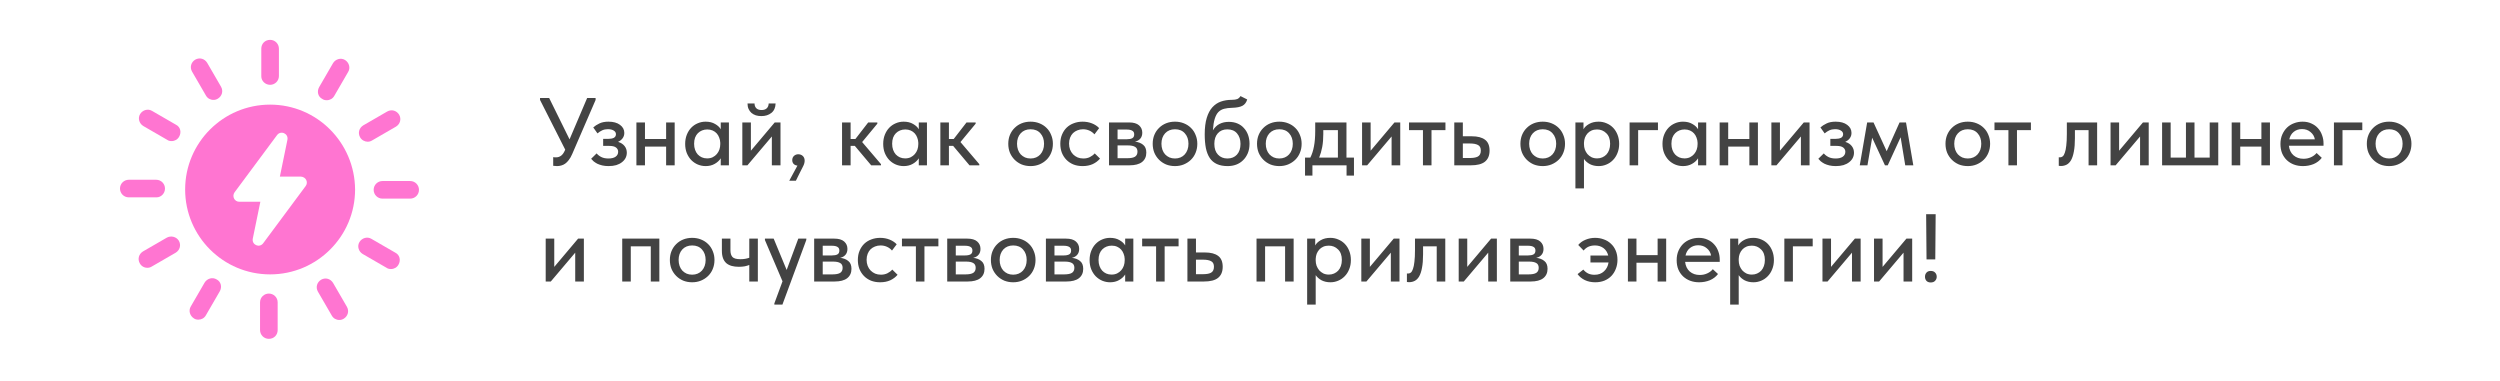 <?xml version="1.0" encoding="UTF-8"?> <svg xmlns="http://www.w3.org/2000/svg" width="624" height="95" viewBox="0 0 624 95" fill="none"><path d="M67.42 26.113C55.716 26.113 46.211 35.608 46.211 47.3C46.211 58.992 55.716 68.487 67.42 68.487C79.124 68.487 88.629 58.992 88.629 47.3C88.55 35.608 79.124 26.113 67.42 26.113ZM76.296 46.437L65.692 60.718C64.749 61.974 62.785 61.111 63.099 59.541L64.985 50.36H59.722C58.544 50.36 57.837 49.026 58.544 48.006L69.148 33.725C70.091 32.469 72.054 33.333 71.74 34.902L69.855 44.083H75.118C76.375 44.161 77.003 45.495 76.296 46.437Z" fill="#FF75D1"></path><path d="M67.418 21.17C68.597 21.17 69.618 20.229 69.618 18.973V12.146C69.618 10.969 68.675 9.949 67.418 9.949C66.161 9.949 65.219 10.891 65.219 12.146V19.052C65.219 20.229 66.24 21.17 67.418 21.17Z" fill="#FF75D1"></path><path d="M51.396 23.838C51.788 24.544 52.495 24.936 53.281 24.936C53.674 24.936 53.988 24.858 54.381 24.622C55.402 23.995 55.794 22.739 55.166 21.641L51.71 15.677C51.081 14.657 49.825 14.264 48.725 14.892C47.704 15.52 47.311 16.775 47.939 17.874L51.396 23.838Z" fill="#FF75D1"></path><path d="M43.929 31.136L37.959 27.683C36.938 27.055 35.603 27.448 34.974 28.468C34.346 29.488 34.739 30.822 35.76 31.45L41.73 34.902C42.044 35.138 42.437 35.216 42.83 35.216C43.615 35.216 44.322 34.824 44.715 34.118C45.343 33.019 45.029 31.685 43.929 31.136Z" fill="#FF75D1"></path><path d="M41.182 47.064C41.182 45.887 40.239 44.867 38.983 44.867H32.149C30.97 44.867 29.949 45.809 29.949 47.064C29.949 48.241 30.892 49.261 32.149 49.261H39.061C40.239 49.261 41.182 48.241 41.182 47.064Z" fill="#FF75D1"></path><path d="M41.656 59.306L35.686 62.759C34.665 63.387 34.272 64.642 34.9 65.741C35.293 66.447 36 66.84 36.785 66.84C37.178 66.84 37.492 66.761 37.885 66.526L43.855 63.073C44.876 62.445 45.269 61.19 44.641 60.091C44.012 59.071 42.677 58.757 41.656 59.306Z" fill="#FF75D1"></path><path d="M54.064 69.742C53.043 69.114 51.708 69.506 51.079 70.526L47.623 76.49C46.995 77.51 47.387 78.844 48.408 79.472C48.723 79.707 49.115 79.786 49.508 79.786C50.294 79.786 51.001 79.394 51.393 78.687L54.85 72.724C55.478 71.625 55.164 70.291 54.064 69.742Z" fill="#FF75D1"></path><path d="M67.106 73.275C65.927 73.275 64.906 74.217 64.906 75.472V82.378C64.906 83.555 65.849 84.575 67.106 84.575C68.362 84.575 69.305 83.633 69.305 82.378V75.472C69.305 74.217 68.284 73.275 67.106 73.275Z" fill="#FF75D1"></path><path d="M83.128 70.605C82.499 69.585 81.243 69.192 80.143 69.82C79.122 70.448 78.729 71.703 79.357 72.802L82.814 78.765C83.206 79.472 83.913 79.864 84.699 79.864C85.092 79.864 85.406 79.786 85.799 79.55C86.82 78.922 87.213 77.667 86.584 76.568L83.128 70.605Z" fill="#FF75D1"></path><path d="M98.679 63.071L92.71 59.619C91.688 58.991 90.353 59.383 89.725 60.403C89.096 61.423 89.489 62.758 90.51 63.385L96.48 66.838C96.794 67.073 97.187 67.152 97.58 67.152C98.365 67.152 99.072 66.76 99.465 66.053C100.093 64.955 99.779 63.621 98.679 63.071Z" fill="#FF75D1"></path><path d="M102.378 45.184H95.465C94.287 45.184 93.266 46.125 93.266 47.381C93.266 48.558 94.208 49.578 95.465 49.578H102.378C103.556 49.578 104.577 48.636 104.577 47.381C104.577 46.204 103.634 45.184 102.378 45.184Z" fill="#FF75D1"></path><path d="M91.77 35.373C92.163 35.373 92.477 35.294 92.87 35.059L98.84 31.606C99.861 30.978 100.253 29.723 99.625 28.624C98.997 27.604 97.74 27.212 96.64 27.839L90.67 31.292C89.649 31.92 89.256 33.175 89.885 34.274C90.277 34.98 91.063 35.373 91.77 35.373Z" fill="#FF75D1"></path><path d="M80.457 24.703C80.772 24.938 81.164 25.016 81.557 25.016C82.343 25.016 83.049 24.624 83.442 23.918L86.899 17.954C87.527 16.934 87.134 15.6 86.113 14.972C85.092 14.345 83.757 14.737 83.128 15.757L79.672 21.721C79.043 22.819 79.358 24.153 80.457 24.703Z" fill="#FF75D1"></path><path opacity="0.8" d="M139.039 41.456C138.735 41.456 138.415 41.432 138.079 41.384V39.224C138.223 39.24 138.359 39.256 138.487 39.272C138.615 39.272 138.727 39.272 138.823 39.272C139.271 39.272 139.679 39.136 140.047 38.864C140.415 38.592 140.735 38.144 141.007 37.52L141.079 37.352L134.791 24.944V24.464H137.071L142.159 34.784L146.551 24.464H148.663V24.944L142.807 38.48C142.551 39.072 142.271 39.56 141.967 39.944C141.679 40.328 141.375 40.632 141.055 40.856C140.735 41.08 140.407 41.232 140.071 41.312C139.735 41.408 139.391 41.456 139.039 41.456ZM151.892 41.456C151.316 41.456 150.788 41.4 150.308 41.288C149.844 41.176 149.428 41.032 149.06 40.856C148.708 40.664 148.404 40.464 148.148 40.256C147.908 40.032 147.708 39.824 147.548 39.632L148.916 38.288C149.22 38.656 149.612 38.96 150.092 39.2C150.572 39.44 151.164 39.56 151.868 39.56C152.652 39.56 153.252 39.408 153.668 39.104C154.084 38.8 154.292 38.392 154.292 37.88C154.292 37.448 154.116 37.096 153.764 36.824C153.412 36.552 152.852 36.416 152.084 36.416H150.548V34.664H151.796C152.388 34.664 152.86 34.576 153.212 34.4C153.564 34.208 153.74 33.904 153.74 33.488C153.74 33.104 153.548 32.8 153.164 32.576C152.796 32.352 152.316 32.24 151.724 32.24C151.212 32.24 150.74 32.336 150.308 32.528C149.892 32.72 149.5 32.976 149.132 33.296L148.076 31.808C148.476 31.44 148.98 31.112 149.588 30.824C150.196 30.52 150.956 30.368 151.868 30.368C153.084 30.368 154.044 30.632 154.748 31.16C155.468 31.688 155.828 32.36 155.828 33.176C155.828 33.688 155.684 34.136 155.396 34.52C155.124 34.888 154.748 35.184 154.268 35.408C154.988 35.632 155.532 35.984 155.9 36.464C156.268 36.928 156.452 37.48 156.452 38.12C156.452 38.584 156.348 39.024 156.14 39.44C155.932 39.84 155.628 40.192 155.228 40.496C154.844 40.8 154.372 41.04 153.812 41.216C153.252 41.376 152.612 41.456 151.892 41.456ZM166.264 36.584H160.984V41.264H158.848V30.56H160.984V34.688H166.264V30.56H168.4V41.264H166.264V36.584ZM176.13 41.456C175.458 41.456 174.81 41.328 174.186 41.072C173.578 40.816 173.034 40.448 172.554 39.968C172.09 39.488 171.714 38.904 171.426 38.216C171.154 37.528 171.018 36.76 171.018 35.912C171.018 35.08 171.154 34.32 171.426 33.632C171.698 32.944 172.066 32.36 172.53 31.88C172.994 31.4 173.53 31.032 174.138 30.776C174.762 30.504 175.426 30.368 176.13 30.368C177.058 30.368 177.842 30.56 178.482 30.944C179.138 31.312 179.61 31.752 179.898 32.264V30.56H181.938V41.264H179.898V39.512C179.546 40.072 179.042 40.536 178.386 40.904C177.746 41.272 176.994 41.456 176.13 41.456ZM176.49 39.536C177.018 39.536 177.482 39.44 177.882 39.248C178.298 39.04 178.642 38.776 178.914 38.456C179.202 38.12 179.418 37.744 179.562 37.328C179.706 36.896 179.778 36.448 179.778 35.984V35.624C179.762 35.176 179.674 34.752 179.514 34.352C179.37 33.952 179.162 33.6 178.89 33.296C178.618 32.992 178.282 32.752 177.882 32.576C177.482 32.4 177.034 32.312 176.538 32.312C176.074 32.312 175.642 32.392 175.242 32.552C174.842 32.712 174.49 32.944 174.186 33.248C173.898 33.536 173.666 33.904 173.49 34.352C173.33 34.8 173.25 35.312 173.25 35.888C173.25 36.448 173.33 36.952 173.49 37.4C173.65 37.848 173.874 38.232 174.162 38.552C174.45 38.856 174.786 39.096 175.17 39.272C175.57 39.448 176.01 39.536 176.49 39.536ZM185.285 30.56H187.421V37.616L193.373 30.56H194.813V41.264H192.653V34.064L186.557 41.264H185.285V30.56ZM190.037 28.976C189.541 28.976 189.077 28.912 188.645 28.784C188.229 28.64 187.869 28.44 187.565 28.184C187.261 27.912 187.021 27.584 186.845 27.2C186.669 26.8 186.581 26.344 186.581 25.832H188.333C188.333 26.312 188.477 26.704 188.765 27.008C189.069 27.312 189.509 27.464 190.085 27.464C190.645 27.464 191.077 27.32 191.381 27.032C191.685 26.744 191.845 26.344 191.861 25.832H193.589C193.557 26.872 193.205 27.656 192.533 28.184C191.877 28.712 191.045 28.976 190.037 28.976ZM199.041 41.336C198.609 41.288 198.281 41.136 198.057 40.88C197.849 40.624 197.745 40.32 197.745 39.968C197.745 39.536 197.889 39.184 198.177 38.912C198.481 38.64 198.833 38.504 199.233 38.504C199.697 38.504 200.081 38.648 200.385 38.936C200.689 39.224 200.841 39.616 200.841 40.112C200.841 40.528 200.721 40.976 200.481 41.456C200.241 41.952 199.921 42.584 199.521 43.352L198.657 45.104H197.001L199.041 41.336ZM210.176 30.56H212.312V34.688H213.512L216.704 30.56H218.984V30.872L215.192 35.456L219.896 40.976V41.264H217.448L213.368 36.416H212.312V41.264H210.176V30.56ZM225.56 41.456C224.888 41.456 224.24 41.328 223.616 41.072C223.008 40.816 222.464 40.448 221.984 39.968C221.52 39.488 221.144 38.904 220.856 38.216C220.584 37.528 220.448 36.76 220.448 35.912C220.448 35.08 220.584 34.32 220.856 33.632C221.128 32.944 221.496 32.36 221.96 31.88C222.424 31.4 222.96 31.032 223.568 30.776C224.192 30.504 224.856 30.368 225.56 30.368C226.488 30.368 227.272 30.56 227.912 30.944C228.568 31.312 229.04 31.752 229.328 32.264V30.56H231.368V41.264H229.328V39.512C228.976 40.072 228.472 40.536 227.816 40.904C227.176 41.272 226.424 41.456 225.56 41.456ZM225.92 39.536C226.448 39.536 226.912 39.44 227.312 39.248C227.728 39.04 228.072 38.776 228.344 38.456C228.632 38.12 228.848 37.744 228.992 37.328C229.136 36.896 229.208 36.448 229.208 35.984V35.624C229.192 35.176 229.104 34.752 228.944 34.352C228.8 33.952 228.592 33.6 228.32 33.296C228.048 32.992 227.712 32.752 227.312 32.576C226.912 32.4 226.464 32.312 225.968 32.312C225.504 32.312 225.072 32.392 224.672 32.552C224.272 32.712 223.92 32.944 223.616 33.248C223.328 33.536 223.096 33.904 222.92 34.352C222.76 34.8 222.68 35.312 222.68 35.888C222.68 36.448 222.76 36.952 222.92 37.4C223.08 37.848 223.304 38.232 223.592 38.552C223.88 38.856 224.216 39.096 224.6 39.272C225 39.448 225.44 39.536 225.92 39.536ZM234.715 30.56H236.851V34.688H238.051L241.243 30.56H243.523V30.872L239.731 35.456L244.435 40.976V41.264H241.987L237.907 36.416H236.851V41.264H234.715V30.56ZM257.234 41.456C256.434 41.456 255.69 41.32 255.002 41.048C254.33 40.76 253.746 40.368 253.25 39.872C252.754 39.376 252.362 38.792 252.074 38.12C251.802 37.432 251.666 36.688 251.666 35.888C251.666 35.088 251.802 34.352 252.074 33.68C252.362 32.992 252.754 32.408 253.25 31.928C253.746 31.432 254.33 31.048 255.002 30.776C255.69 30.504 256.434 30.368 257.234 30.368C258.034 30.368 258.77 30.504 259.442 30.776C260.13 31.048 260.722 31.432 261.218 31.928C261.714 32.408 262.098 32.992 262.37 33.68C262.658 34.352 262.802 35.088 262.802 35.888C262.802 36.704 262.658 37.456 262.37 38.144C262.098 38.816 261.706 39.4 261.194 39.896C260.698 40.376 260.106 40.76 259.418 41.048C258.746 41.32 258.018 41.456 257.234 41.456ZM257.234 39.56C257.73 39.56 258.186 39.472 258.602 39.296C259.018 39.12 259.37 38.872 259.658 38.552C259.962 38.216 260.194 37.824 260.354 37.376C260.514 36.928 260.594 36.432 260.594 35.888C260.594 34.816 260.29 33.944 259.682 33.272C259.09 32.6 258.274 32.264 257.234 32.264C256.21 32.264 255.386 32.6 254.762 33.272C254.154 33.944 253.85 34.816 253.85 35.888C253.85 36.416 253.93 36.912 254.09 37.376C254.25 37.824 254.474 38.208 254.762 38.528C255.066 38.848 255.426 39.104 255.842 39.296C256.258 39.472 256.722 39.56 257.234 39.56ZM270.219 41.456C269.371 41.456 268.603 41.32 267.915 41.048C267.227 40.76 266.643 40.368 266.163 39.872C265.683 39.376 265.307 38.792 265.035 38.12C264.779 37.432 264.651 36.688 264.651 35.888C264.651 35.024 264.795 34.256 265.083 33.584C265.371 32.896 265.763 32.312 266.259 31.832C266.771 31.352 267.363 30.992 268.035 30.752C268.707 30.496 269.435 30.368 270.219 30.368C271.067 30.368 271.851 30.512 272.571 30.8C273.291 31.088 273.883 31.48 274.347 31.976L273.171 33.536C272.835 33.136 272.419 32.824 271.923 32.6C271.427 32.376 270.891 32.264 270.315 32.264C269.819 32.264 269.355 32.352 268.923 32.528C268.507 32.688 268.139 32.92 267.819 33.224C267.515 33.528 267.275 33.904 267.099 34.352C266.923 34.8 266.835 35.296 266.835 35.84C266.835 36.384 266.923 36.888 267.099 37.352C267.275 37.8 267.523 38.192 267.843 38.528C268.163 38.848 268.539 39.104 268.971 39.296C269.403 39.472 269.883 39.56 270.411 39.56C271.019 39.56 271.563 39.44 272.043 39.2C272.523 38.96 272.923 38.656 273.243 38.288L274.563 39.584C274.099 40.144 273.499 40.6 272.763 40.952C272.027 41.288 271.179 41.456 270.219 41.456ZM276.809 30.56H281.825C282.929 30.56 283.753 30.8 284.297 31.28C284.841 31.76 285.113 32.376 285.113 33.128C285.113 33.736 284.945 34.232 284.609 34.616C284.289 34.984 283.849 35.232 283.289 35.36C284.105 35.44 284.777 35.696 285.305 36.128C285.849 36.544 286.121 37.2 286.121 38.096C286.121 39.104 285.761 39.888 285.041 40.448C284.337 40.992 283.289 41.264 281.897 41.264H276.809V30.56ZM278.945 36.296V39.488H281.345C282.257 39.488 282.913 39.36 283.313 39.104C283.713 38.832 283.913 38.416 283.913 37.856C283.913 37.28 283.713 36.88 283.313 36.656C282.913 36.416 282.321 36.296 281.537 36.296H278.945ZM278.945 32.336V34.76H281.225C281.833 34.76 282.297 34.672 282.617 34.496C282.937 34.32 283.097 34 283.097 33.536C283.097 33.104 282.937 32.8 282.617 32.624C282.313 32.432 281.841 32.336 281.201 32.336H278.945ZM293.281 41.456C292.481 41.456 291.737 41.32 291.049 41.048C290.377 40.76 289.793 40.368 289.297 39.872C288.801 39.376 288.409 38.792 288.121 38.12C287.849 37.432 287.713 36.688 287.713 35.888C287.713 35.088 287.849 34.352 288.121 33.68C288.409 32.992 288.801 32.408 289.297 31.928C289.793 31.432 290.377 31.048 291.049 30.776C291.737 30.504 292.481 30.368 293.281 30.368C294.081 30.368 294.817 30.504 295.489 30.776C296.177 31.048 296.769 31.432 297.265 31.928C297.761 32.408 298.145 32.992 298.417 33.68C298.705 34.352 298.849 35.088 298.849 35.888C298.849 36.704 298.705 37.456 298.417 38.144C298.145 38.816 297.753 39.4 297.241 39.896C296.745 40.376 296.153 40.76 295.465 41.048C294.793 41.32 294.065 41.456 293.281 41.456ZM293.281 39.56C293.777 39.56 294.233 39.472 294.649 39.296C295.065 39.12 295.417 38.872 295.705 38.552C296.009 38.216 296.241 37.824 296.401 37.376C296.561 36.928 296.641 36.432 296.641 35.888C296.641 34.816 296.337 33.944 295.729 33.272C295.137 32.6 294.321 32.264 293.281 32.264C292.257 32.264 291.433 32.6 290.809 33.272C290.201 33.944 289.897 34.816 289.897 35.888C289.897 36.416 289.977 36.912 290.137 37.376C290.297 37.824 290.521 38.208 290.809 38.528C291.113 38.848 291.473 39.104 291.889 39.296C292.305 39.472 292.769 39.56 293.281 39.56ZM306.434 41.456C305.378 41.456 304.482 41.288 303.746 40.952C303.01 40.616 302.418 40.12 301.97 39.464C301.522 38.792 301.194 37.96 300.986 36.968C300.794 35.976 300.698 34.832 300.698 33.536C300.698 31.904 300.866 30.536 301.202 29.432C301.538 28.328 302.002 27.448 302.594 26.792C303.202 26.12 303.914 25.64 304.73 25.352C305.562 25.064 306.458 24.92 307.418 24.92C308.026 24.92 308.49 24.856 308.81 24.728C309.13 24.6 309.402 24.352 309.626 23.984L311.306 24.824C311.082 25.576 310.682 26.104 310.106 26.408C309.53 26.712 308.658 26.88 307.49 26.912C306.754 26.928 306.106 27.008 305.546 27.152C304.986 27.296 304.506 27.568 304.106 27.968C303.722 28.368 303.418 28.936 303.194 29.672C302.97 30.392 302.818 31.344 302.738 32.528C303.202 31.776 303.762 31.24 304.418 30.92C305.09 30.584 305.85 30.416 306.698 30.416C307.514 30.416 308.242 30.552 308.882 30.824C309.522 31.096 310.058 31.48 310.49 31.976C310.938 32.456 311.282 33.032 311.522 33.704C311.762 34.376 311.882 35.104 311.882 35.888C311.882 36.768 311.738 37.552 311.45 38.24C311.162 38.928 310.77 39.512 310.274 39.992C309.794 40.472 309.218 40.84 308.546 41.096C307.89 41.336 307.186 41.456 306.434 41.456ZM306.362 39.56C307.354 39.56 308.146 39.24 308.738 38.6C309.33 37.944 309.626 37.048 309.626 35.912C309.626 34.84 309.338 33.968 308.762 33.296C308.202 32.624 307.394 32.288 306.338 32.288C305.33 32.288 304.538 32.616 303.962 33.272C303.386 33.912 303.098 34.792 303.098 35.912C303.098 37.064 303.402 37.96 304.01 38.6C304.618 39.24 305.402 39.56 306.362 39.56ZM319.32 41.456C318.52 41.456 317.776 41.32 317.088 41.048C316.416 40.76 315.832 40.368 315.336 39.872C314.84 39.376 314.448 38.792 314.16 38.12C313.888 37.432 313.752 36.688 313.752 35.888C313.752 35.088 313.888 34.352 314.16 33.68C314.448 32.992 314.84 32.408 315.336 31.928C315.832 31.432 316.416 31.048 317.088 30.776C317.776 30.504 318.52 30.368 319.32 30.368C320.12 30.368 320.856 30.504 321.528 30.776C322.216 31.048 322.808 31.432 323.304 31.928C323.8 32.408 324.184 32.992 324.456 33.68C324.744 34.352 324.888 35.088 324.888 35.888C324.888 36.704 324.744 37.456 324.456 38.144C324.184 38.816 323.792 39.4 323.28 39.896C322.784 40.376 322.192 40.76 321.504 41.048C320.832 41.32 320.104 41.456 319.32 41.456ZM319.32 39.56C319.816 39.56 320.272 39.472 320.688 39.296C321.104 39.12 321.456 38.872 321.744 38.552C322.048 38.216 322.28 37.824 322.44 37.376C322.6 36.928 322.68 36.432 322.68 35.888C322.68 34.816 322.376 33.944 321.768 33.272C321.176 32.6 320.36 32.264 319.32 32.264C318.296 32.264 317.472 32.6 316.848 33.272C316.24 33.944 315.936 34.816 315.936 35.888C315.936 36.416 316.016 36.912 316.176 37.376C316.336 37.824 316.56 38.208 316.848 38.528C317.152 38.848 317.512 39.104 317.928 39.296C318.344 39.472 318.808 39.56 319.32 39.56ZM325.734 39.344H327.054C327.47 38.528 327.774 37.592 327.966 36.536C328.174 35.464 328.278 34.176 328.278 32.672V30.56H336.078V39.344H337.95V43.832H336.102V41.264H327.582V43.832H325.734V39.344ZM330.294 33.464C330.294 34.648 330.206 35.72 330.03 36.68C329.854 37.624 329.598 38.512 329.262 39.344H333.942V32.48H330.294V33.464ZM339.973 30.56H342.109V37.616L348.061 30.56H349.501V41.264H347.341V34.064L341.245 41.264H339.973V30.56ZM355.168 32.48H351.688V30.56H360.784V32.48H357.304V41.264H355.168V32.48ZM362.989 30.56H365.125V34.016H367.357C368.813 34.016 369.917 34.304 370.669 34.88C371.421 35.44 371.797 36.344 371.797 37.592C371.797 38.808 371.413 39.728 370.645 40.352C369.893 40.96 368.717 41.264 367.117 41.264H362.989V30.56ZM366.805 39.44C367.205 39.44 367.573 39.416 367.909 39.368C368.261 39.32 368.565 39.232 368.821 39.104C369.077 38.976 369.269 38.792 369.397 38.552C369.541 38.296 369.613 37.976 369.613 37.592C369.613 36.904 369.381 36.44 368.917 36.2C368.453 35.944 367.797 35.816 366.949 35.816H365.125V39.44H366.805ZM385.063 41.456C384.263 41.456 383.519 41.32 382.831 41.048C382.159 40.76 381.575 40.368 381.079 39.872C380.583 39.376 380.191 38.792 379.903 38.12C379.631 37.432 379.495 36.688 379.495 35.888C379.495 35.088 379.631 34.352 379.903 33.68C380.191 32.992 380.583 32.408 381.079 31.928C381.575 31.432 382.159 31.048 382.831 30.776C383.519 30.504 384.263 30.368 385.063 30.368C385.863 30.368 386.599 30.504 387.271 30.776C387.959 31.048 388.551 31.432 389.047 31.928C389.543 32.408 389.927 32.992 390.199 33.68C390.487 34.352 390.631 35.088 390.631 35.888C390.631 36.704 390.487 37.456 390.199 38.144C389.927 38.816 389.535 39.4 389.023 39.896C388.527 40.376 387.935 40.76 387.247 41.048C386.575 41.32 385.847 41.456 385.063 41.456ZM385.063 39.56C385.559 39.56 386.015 39.472 386.431 39.296C386.847 39.12 387.199 38.872 387.487 38.552C387.791 38.216 388.023 37.824 388.183 37.376C388.343 36.928 388.423 36.432 388.423 35.888C388.423 34.816 388.119 33.944 387.511 33.272C386.919 32.6 386.103 32.264 385.063 32.264C384.039 32.264 383.215 32.6 382.591 33.272C381.983 33.944 381.679 34.816 381.679 35.888C381.679 36.416 381.759 36.912 381.919 37.376C382.079 37.824 382.303 38.208 382.591 38.528C382.895 38.848 383.255 39.104 383.671 39.296C384.087 39.472 384.551 39.56 385.063 39.56ZM393.223 47.024V30.56H395.239V32.264C395.511 31.752 395.975 31.312 396.631 30.944C397.287 30.56 398.087 30.368 399.031 30.368C399.719 30.368 400.375 30.504 400.999 30.776C401.623 31.032 402.167 31.4 402.631 31.88C403.095 32.36 403.463 32.944 403.735 33.632C404.007 34.32 404.143 35.08 404.143 35.912C404.143 36.76 403.999 37.528 403.711 38.216C403.439 38.904 403.063 39.488 402.583 39.968C402.119 40.448 401.575 40.816 400.951 41.072C400.343 41.328 399.703 41.456 399.031 41.456C398.215 41.456 397.487 41.296 396.847 40.976C396.223 40.64 395.727 40.208 395.359 39.68V47.024H393.223ZM398.623 32.312C398.111 32.312 397.655 32.4 397.255 32.576C396.855 32.752 396.519 32.992 396.247 33.296C395.975 33.6 395.759 33.952 395.599 34.352C395.455 34.752 395.375 35.176 395.359 35.624V35.984C395.359 36.448 395.431 36.896 395.575 37.328C395.735 37.744 395.951 38.12 396.223 38.456C396.511 38.776 396.855 39.04 397.255 39.248C397.671 39.44 398.135 39.536 398.647 39.536C399.127 39.536 399.559 39.448 399.943 39.272C400.343 39.096 400.687 38.856 400.975 38.552C401.263 38.232 401.487 37.848 401.647 37.4C401.807 36.952 401.887 36.448 401.887 35.888C401.887 34.736 401.567 33.856 400.927 33.248C400.303 32.624 399.535 32.312 398.623 32.312ZM406.746 30.56H413.826V32.48H408.882V41.264H406.746V30.56ZM420.068 41.456C419.396 41.456 418.748 41.328 418.124 41.072C417.516 40.816 416.972 40.448 416.492 39.968C416.028 39.488 415.652 38.904 415.364 38.216C415.092 37.528 414.956 36.76 414.956 35.912C414.956 35.08 415.092 34.32 415.364 33.632C415.636 32.944 416.004 32.36 416.468 31.88C416.932 31.4 417.468 31.032 418.076 30.776C418.7 30.504 419.364 30.368 420.068 30.368C420.996 30.368 421.78 30.56 422.42 30.944C423.076 31.312 423.548 31.752 423.836 32.264V30.56H425.876V41.264H423.836V39.512C423.484 40.072 422.98 40.536 422.324 40.904C421.684 41.272 420.932 41.456 420.068 41.456ZM420.428 39.536C420.956 39.536 421.42 39.44 421.82 39.248C422.236 39.04 422.58 38.776 422.852 38.456C423.14 38.12 423.356 37.744 423.5 37.328C423.644 36.896 423.716 36.448 423.716 35.984V35.624C423.7 35.176 423.612 34.752 423.452 34.352C423.308 33.952 423.1 33.6 422.828 33.296C422.556 32.992 422.22 32.752 421.82 32.576C421.42 32.4 420.972 32.312 420.476 32.312C420.012 32.312 419.58 32.392 419.18 32.552C418.78 32.712 418.428 32.944 418.124 33.248C417.836 33.536 417.604 33.904 417.428 34.352C417.268 34.8 417.188 35.312 417.188 35.888C417.188 36.448 417.268 36.952 417.428 37.4C417.588 37.848 417.812 38.232 418.1 38.552C418.388 38.856 418.724 39.096 419.108 39.272C419.508 39.448 419.948 39.536 420.428 39.536ZM436.639 36.584H431.359V41.264H429.223V30.56H431.359V34.688H436.639V30.56H438.775V41.264H436.639V36.584ZM442.137 30.56H444.273V37.616L450.225 30.56H451.665V41.264H449.505V34.064L443.409 41.264H442.137V30.56ZM458.196 41.456C457.62 41.456 457.092 41.4 456.612 41.288C456.148 41.176 455.732 41.032 455.364 40.856C455.012 40.664 454.708 40.464 454.452 40.256C454.212 40.032 454.012 39.824 453.852 39.632L455.22 38.288C455.524 38.656 455.916 38.96 456.396 39.2C456.876 39.44 457.468 39.56 458.172 39.56C458.956 39.56 459.556 39.408 459.972 39.104C460.388 38.8 460.596 38.392 460.596 37.88C460.596 37.448 460.42 37.096 460.068 36.824C459.716 36.552 459.156 36.416 458.388 36.416H456.852V34.664H458.1C458.692 34.664 459.164 34.576 459.516 34.4C459.868 34.208 460.044 33.904 460.044 33.488C460.044 33.104 459.852 32.8 459.468 32.576C459.1 32.352 458.62 32.24 458.028 32.24C457.516 32.24 457.044 32.336 456.612 32.528C456.196 32.72 455.804 32.976 455.436 33.296L454.38 31.808C454.78 31.44 455.284 31.112 455.892 30.824C456.5 30.52 457.26 30.368 458.172 30.368C459.388 30.368 460.348 30.632 461.052 31.16C461.772 31.688 462.132 32.36 462.132 33.176C462.132 33.688 461.988 34.136 461.7 34.52C461.428 34.888 461.052 35.184 460.572 35.408C461.292 35.632 461.836 35.984 462.204 36.464C462.572 36.928 462.756 37.48 462.756 38.12C462.756 38.584 462.652 39.024 462.444 39.44C462.236 39.84 461.932 40.192 461.532 40.496C461.148 40.8 460.676 41.04 460.116 41.216C459.556 41.376 458.916 41.456 458.196 41.456ZM466.044 30.56H467.628L470.916 37.736L474.132 30.56H475.74L477.564 41.264H475.548L474.396 34.256L471.18 41.264H470.484L467.292 34.376L466.116 41.264H464.196L466.044 30.56ZM491.164 41.456C490.364 41.456 489.62 41.32 488.932 41.048C488.26 40.76 487.676 40.368 487.18 39.872C486.684 39.376 486.292 38.792 486.004 38.12C485.732 37.432 485.596 36.688 485.596 35.888C485.596 35.088 485.732 34.352 486.004 33.68C486.292 32.992 486.684 32.408 487.18 31.928C487.676 31.432 488.26 31.048 488.932 30.776C489.62 30.504 490.364 30.368 491.164 30.368C491.964 30.368 492.7 30.504 493.372 30.776C494.06 31.048 494.652 31.432 495.148 31.928C495.644 32.408 496.028 32.992 496.3 33.68C496.588 34.352 496.732 35.088 496.732 35.888C496.732 36.704 496.588 37.456 496.3 38.144C496.028 38.816 495.636 39.4 495.124 39.896C494.628 40.376 494.036 40.76 493.348 41.048C492.676 41.32 491.948 41.456 491.164 41.456ZM491.164 39.56C491.66 39.56 492.116 39.472 492.532 39.296C492.948 39.12 493.3 38.872 493.588 38.552C493.892 38.216 494.124 37.824 494.284 37.376C494.444 36.928 494.524 36.432 494.524 35.888C494.524 34.816 494.22 33.944 493.612 33.272C493.02 32.6 492.204 32.264 491.164 32.264C490.14 32.264 489.316 32.6 488.692 33.272C488.084 33.944 487.78 34.816 487.78 35.888C487.78 36.416 487.86 36.912 488.02 37.376C488.18 37.824 488.404 38.208 488.692 38.528C488.996 38.848 489.356 39.104 489.772 39.296C490.188 39.472 490.652 39.56 491.164 39.56ZM501.301 32.48H497.821V30.56H506.917V32.48H503.437V41.264H501.301V32.48ZM514.42 41.432C514.276 41.432 514.164 41.424 514.084 41.408C514.004 41.408 513.932 41.4 513.868 41.384V39.248C513.932 39.264 513.988 39.272 514.036 39.272C514.1 39.272 514.148 39.272 514.18 39.272C514.42 39.272 514.644 39.192 514.852 39.032C515.06 38.856 515.236 38.552 515.38 38.12C515.54 37.688 515.66 37.096 515.74 36.344C515.836 35.592 515.884 34.624 515.884 33.44V30.56H523.444V41.264H521.308V32.48H517.9V34.472C517.9 35.816 517.812 36.936 517.636 37.832C517.476 38.712 517.244 39.424 516.94 39.968C516.636 40.496 516.268 40.872 515.836 41.096C515.404 41.32 514.932 41.432 514.42 41.432ZM526.793 30.56H528.929V37.616L534.881 30.56H536.321V41.264H534.161V34.064L528.065 41.264H526.793V30.56ZM551.54 30.56H553.676V41.264H539.66V30.56H541.796V39.344H545.612V30.56H547.748V39.344H551.54V30.56ZM564.444 36.584H559.164V41.264H557.028V30.56H559.164V34.688H564.444V30.56H566.58V41.264H564.444V36.584ZM574.814 41.456C573.998 41.456 573.246 41.328 572.558 41.072C571.886 40.816 571.294 40.448 570.782 39.968C570.286 39.488 569.894 38.912 569.606 38.24C569.334 37.552 569.198 36.784 569.198 35.936C569.198 35.056 569.35 34.272 569.654 33.584C569.958 32.896 570.358 32.312 570.854 31.832C571.366 31.352 571.95 30.992 572.606 30.752C573.278 30.496 573.982 30.368 574.718 30.368C575.55 30.368 576.286 30.52 576.926 30.824C577.582 31.112 578.134 31.512 578.582 32.024C579.03 32.52 579.366 33.096 579.59 33.752C579.83 34.392 579.95 35.064 579.95 35.768V36.368H571.31C571.422 37.392 571.806 38.192 572.462 38.768C573.134 39.344 573.966 39.632 574.958 39.632C575.63 39.632 576.246 39.504 576.806 39.248C577.382 38.992 577.854 38.64 578.222 38.192L579.518 39.392C578.99 40.08 578.31 40.6 577.478 40.952C576.646 41.288 575.758 41.456 574.814 41.456ZM574.574 32.216C573.774 32.216 573.086 32.448 572.51 32.912C571.95 33.36 571.582 33.984 571.406 34.784H577.79C577.662 34.048 577.302 33.44 576.71 32.96C576.134 32.464 575.422 32.216 574.574 32.216ZM582.551 30.56H589.631V32.48H584.687V41.264H582.551V30.56ZM596.328 41.456C595.528 41.456 594.784 41.32 594.096 41.048C593.424 40.76 592.84 40.368 592.344 39.872C591.848 39.376 591.456 38.792 591.168 38.12C590.896 37.432 590.76 36.688 590.76 35.888C590.76 35.088 590.896 34.352 591.168 33.68C591.456 32.992 591.848 32.408 592.344 31.928C592.84 31.432 593.424 31.048 594.096 30.776C594.784 30.504 595.528 30.368 596.328 30.368C597.128 30.368 597.864 30.504 598.536 30.776C599.224 31.048 599.816 31.432 600.312 31.928C600.808 32.408 601.192 32.992 601.464 33.68C601.752 34.352 601.896 35.088 601.896 35.888C601.896 36.704 601.752 37.456 601.464 38.144C601.192 38.816 600.8 39.4 600.288 39.896C599.792 40.376 599.2 40.76 598.512 41.048C597.84 41.32 597.112 41.456 596.328 41.456ZM596.328 39.56C596.824 39.56 597.28 39.472 597.696 39.296C598.112 39.12 598.464 38.872 598.752 38.552C599.056 38.216 599.288 37.824 599.448 37.376C599.608 36.928 599.688 36.432 599.688 35.888C599.688 34.816 599.384 33.944 598.776 33.272C598.184 32.6 597.368 32.264 596.328 32.264C595.304 32.264 594.48 32.6 593.856 33.272C593.248 33.944 592.944 34.816 592.944 35.888C592.944 36.416 593.024 36.912 593.184 37.376C593.344 37.824 593.568 38.208 593.856 38.528C594.16 38.848 594.52 39.104 594.936 39.296C595.352 39.472 595.816 39.56 596.328 39.56ZM136.207 59.56H138.343V66.616L144.295 59.56H145.735V70.264H143.575V63.064L137.479 70.264H136.207V59.56ZM155.309 59.56H164.573V70.264H162.437V61.48H157.445V70.264H155.309V59.56ZM172.766 70.456C171.966 70.456 171.222 70.32 170.534 70.048C169.862 69.76 169.278 69.368 168.782 68.872C168.286 68.376 167.894 67.792 167.606 67.12C167.334 66.432 167.198 65.688 167.198 64.888C167.198 64.088 167.334 63.352 167.606 62.68C167.894 61.992 168.286 61.408 168.782 60.928C169.278 60.432 169.862 60.048 170.534 59.776C171.222 59.504 171.966 59.368 172.766 59.368C173.566 59.368 174.302 59.504 174.974 59.776C175.662 60.048 176.254 60.432 176.75 60.928C177.246 61.408 177.63 61.992 177.902 62.68C178.19 63.352 178.334 64.088 178.334 64.888C178.334 65.704 178.19 66.456 177.902 67.144C177.63 67.816 177.238 68.4 176.726 68.896C176.23 69.376 175.638 69.76 174.95 70.048C174.278 70.32 173.55 70.456 172.766 70.456ZM172.766 68.56C173.262 68.56 173.718 68.472 174.134 68.296C174.55 68.12 174.902 67.872 175.19 67.552C175.494 67.216 175.726 66.824 175.886 66.376C176.046 65.928 176.126 65.432 176.126 64.888C176.126 63.816 175.822 62.944 175.214 62.272C174.622 61.6 173.806 61.264 172.766 61.264C171.742 61.264 170.918 61.6 170.294 62.272C169.686 62.944 169.382 63.816 169.382 64.888C169.382 65.416 169.462 65.912 169.622 66.376C169.782 66.824 170.006 67.208 170.294 67.528C170.598 67.848 170.958 68.104 171.374 68.296C171.79 68.472 172.254 68.56 172.766 68.56ZM187.022 66.136C186.702 66.264 186.326 66.376 185.894 66.472C185.462 66.552 184.966 66.592 184.406 66.592C183.75 66.592 183.158 66.52 182.63 66.376C182.118 66.232 181.678 66.008 181.31 65.704C180.942 65.384 180.662 64.968 180.47 64.456C180.278 63.944 180.182 63.328 180.182 62.608V59.56H182.318V62.512C182.318 63.216 182.486 63.76 182.822 64.144C183.158 64.512 183.822 64.696 184.814 64.696C185.614 64.696 186.35 64.576 187.022 64.336V59.56H189.158V70.264H187.022V66.136ZM193.277 75.736L195.317 70.216L190.925 59.92V59.56H193.109L196.349 67.384L199.253 59.56H201.269L201.245 59.92L195.293 76.024H193.277V75.736ZM203.215 59.56H208.231C209.335 59.56 210.159 59.8 210.703 60.28C211.247 60.76 211.519 61.376 211.519 62.128C211.519 62.736 211.351 63.232 211.015 63.616C210.695 63.984 210.255 64.232 209.695 64.36C210.511 64.44 211.183 64.696 211.711 65.128C212.255 65.544 212.527 66.2 212.527 67.096C212.527 68.104 212.167 68.888 211.447 69.448C210.743 69.992 209.695 70.264 208.303 70.264H203.215V59.56ZM205.351 65.296V68.488H207.751C208.663 68.488 209.319 68.36 209.719 68.104C210.119 67.832 210.319 67.416 210.319 66.856C210.319 66.28 210.119 65.88 209.719 65.656C209.319 65.416 208.727 65.296 207.943 65.296H205.351ZM205.351 61.336V63.76H207.631C208.239 63.76 208.703 63.672 209.023 63.496C209.343 63.32 209.503 63 209.503 62.536C209.503 62.104 209.343 61.8 209.023 61.624C208.719 61.432 208.247 61.336 207.607 61.336H205.351ZM219.688 70.456C218.84 70.456 218.072 70.32 217.384 70.048C216.696 69.76 216.112 69.368 215.632 68.872C215.152 68.376 214.776 67.792 214.504 67.12C214.248 66.432 214.12 65.688 214.12 64.888C214.12 64.024 214.264 63.256 214.552 62.584C214.84 61.896 215.232 61.312 215.728 60.832C216.24 60.352 216.832 59.992 217.504 59.752C218.176 59.496 218.904 59.368 219.688 59.368C220.536 59.368 221.32 59.512 222.04 59.8C222.76 60.088 223.352 60.48 223.816 60.976L222.64 62.536C222.304 62.136 221.888 61.824 221.392 61.6C220.896 61.376 220.36 61.264 219.784 61.264C219.288 61.264 218.824 61.352 218.392 61.528C217.976 61.688 217.608 61.92 217.288 62.224C216.984 62.528 216.744 62.904 216.568 63.352C216.392 63.8 216.304 64.296 216.304 64.84C216.304 65.384 216.392 65.888 216.568 66.352C216.744 66.8 216.992 67.192 217.312 67.528C217.632 67.848 218.008 68.104 218.44 68.296C218.872 68.472 219.352 68.56 219.88 68.56C220.488 68.56 221.032 68.44 221.512 68.2C221.992 67.96 222.392 67.656 222.712 67.288L224.032 68.584C223.568 69.144 222.968 69.6 222.232 69.952C221.496 70.288 220.648 70.456 219.688 70.456ZM228.606 61.48H225.126V59.56H234.222V61.48H230.742V70.264H228.606V61.48ZM236.426 59.56H241.442C242.546 59.56 243.37 59.8 243.914 60.28C244.458 60.76 244.73 61.376 244.73 62.128C244.73 62.736 244.562 63.232 244.226 63.616C243.906 63.984 243.466 64.232 242.906 64.36C243.722 64.44 244.394 64.696 244.922 65.128C245.466 65.544 245.738 66.2 245.738 67.096C245.738 68.104 245.378 68.888 244.658 69.448C243.954 69.992 242.906 70.264 241.514 70.264H236.426V59.56ZM238.562 65.296V68.488H240.962C241.874 68.488 242.53 68.36 242.93 68.104C243.33 67.832 243.53 67.416 243.53 66.856C243.53 66.28 243.33 65.88 242.93 65.656C242.53 65.416 241.938 65.296 241.154 65.296H238.562ZM238.562 61.336V63.76H240.842C241.45 63.76 241.914 63.672 242.234 63.496C242.554 63.32 242.714 63 242.714 62.536C242.714 62.104 242.554 61.8 242.234 61.624C241.93 61.432 241.458 61.336 240.818 61.336H238.562ZM252.899 70.456C252.099 70.456 251.355 70.32 250.667 70.048C249.995 69.76 249.411 69.368 248.915 68.872C248.419 68.376 248.027 67.792 247.739 67.12C247.467 66.432 247.331 65.688 247.331 64.888C247.331 64.088 247.467 63.352 247.739 62.68C248.027 61.992 248.419 61.408 248.915 60.928C249.411 60.432 249.995 60.048 250.667 59.776C251.355 59.504 252.099 59.368 252.899 59.368C253.699 59.368 254.435 59.504 255.107 59.776C255.795 60.048 256.387 60.432 256.883 60.928C257.379 61.408 257.763 61.992 258.035 62.68C258.323 63.352 258.467 64.088 258.467 64.888C258.467 65.704 258.323 66.456 258.035 67.144C257.763 67.816 257.371 68.4 256.859 68.896C256.363 69.376 255.771 69.76 255.083 70.048C254.411 70.32 253.683 70.456 252.899 70.456ZM252.899 68.56C253.395 68.56 253.851 68.472 254.267 68.296C254.683 68.12 255.035 67.872 255.323 67.552C255.627 67.216 255.859 66.824 256.019 66.376C256.179 65.928 256.259 65.432 256.259 64.888C256.259 63.816 255.955 62.944 255.347 62.272C254.755 61.6 253.939 61.264 252.899 61.264C251.875 61.264 251.051 61.6 250.427 62.272C249.819 62.944 249.515 63.816 249.515 64.888C249.515 65.416 249.595 65.912 249.755 66.376C249.915 66.824 250.139 67.208 250.427 67.528C250.731 67.848 251.091 68.104 251.507 68.296C251.923 68.472 252.387 68.56 252.899 68.56ZM261.059 59.56H266.075C267.179 59.56 268.003 59.8 268.547 60.28C269.091 60.76 269.363 61.376 269.363 62.128C269.363 62.736 269.195 63.232 268.859 63.616C268.539 63.984 268.099 64.232 267.539 64.36C268.355 64.44 269.027 64.696 269.555 65.128C270.099 65.544 270.371 66.2 270.371 67.096C270.371 68.104 270.011 68.888 269.291 69.448C268.587 69.992 267.539 70.264 266.147 70.264H261.059V59.56ZM263.195 65.296V68.488H265.595C266.507 68.488 267.163 68.36 267.563 68.104C267.963 67.832 268.163 67.416 268.163 66.856C268.163 66.28 267.963 65.88 267.563 65.656C267.163 65.416 266.571 65.296 265.787 65.296H263.195ZM263.195 61.336V63.76H265.475C266.083 63.76 266.547 63.672 266.867 63.496C267.187 63.32 267.347 63 267.347 62.536C267.347 62.104 267.187 61.8 266.867 61.624C266.563 61.432 266.091 61.336 265.451 61.336H263.195ZM277.075 70.456C276.403 70.456 275.755 70.328 275.131 70.072C274.523 69.816 273.979 69.448 273.499 68.968C273.035 68.488 272.659 67.904 272.371 67.216C272.099 66.528 271.963 65.76 271.963 64.912C271.963 64.08 272.099 63.32 272.371 62.632C272.643 61.944 273.011 61.36 273.475 60.88C273.939 60.4 274.475 60.032 275.083 59.776C275.707 59.504 276.371 59.368 277.075 59.368C278.003 59.368 278.787 59.56 279.427 59.944C280.083 60.312 280.555 60.752 280.843 61.264V59.56H282.883V70.264H280.843V68.512C280.491 69.072 279.987 69.536 279.331 69.904C278.691 70.272 277.939 70.456 277.075 70.456ZM277.435 68.536C277.963 68.536 278.427 68.44 278.827 68.248C279.243 68.04 279.587 67.776 279.859 67.456C280.147 67.12 280.363 66.744 280.507 66.328C280.651 65.896 280.723 65.448 280.723 64.984V64.624C280.707 64.176 280.619 63.752 280.459 63.352C280.315 62.952 280.107 62.6 279.835 62.296C279.563 61.992 279.227 61.752 278.827 61.576C278.427 61.4 277.979 61.312 277.483 61.312C277.019 61.312 276.587 61.392 276.187 61.552C275.787 61.712 275.435 61.944 275.131 62.248C274.843 62.536 274.611 62.904 274.435 63.352C274.275 63.8 274.195 64.312 274.195 64.888C274.195 65.448 274.275 65.952 274.435 66.4C274.595 66.848 274.819 67.232 275.107 67.552C275.395 67.856 275.731 68.096 276.115 68.272C276.515 68.448 276.955 68.536 277.435 68.536ZM288.559 61.48H285.079V59.56H294.175V61.48H290.695V70.264H288.559V61.48ZM296.379 59.56H298.515V63.016H300.747C302.203 63.016 303.307 63.304 304.059 63.88C304.811 64.44 305.187 65.344 305.187 66.592C305.187 67.808 304.803 68.728 304.035 69.352C303.283 69.96 302.107 70.264 300.507 70.264H296.379V59.56ZM300.195 68.44C300.595 68.44 300.963 68.416 301.299 68.368C301.651 68.32 301.955 68.232 302.211 68.104C302.467 67.976 302.659 67.792 302.787 67.552C302.931 67.296 303.003 66.976 303.003 66.592C303.003 65.904 302.771 65.44 302.307 65.2C301.843 64.944 301.187 64.816 300.339 64.816H298.515V68.44H300.195ZM313.629 59.56H322.893V70.264H320.757V61.48H315.765V70.264H313.629V59.56ZM326.262 76.024V59.56H328.278V61.264C328.55 60.752 329.014 60.312 329.67 59.944C330.326 59.56 331.126 59.368 332.07 59.368C332.758 59.368 333.414 59.504 334.038 59.776C334.662 60.032 335.206 60.4 335.67 60.88C336.134 61.36 336.502 61.944 336.774 62.632C337.046 63.32 337.182 64.08 337.182 64.912C337.182 65.76 337.038 66.528 336.75 67.216C336.478 67.904 336.102 68.488 335.622 68.968C335.158 69.448 334.614 69.816 333.99 70.072C333.382 70.328 332.742 70.456 332.07 70.456C331.254 70.456 330.526 70.296 329.886 69.976C329.262 69.64 328.766 69.208 328.398 68.68V76.024H326.262ZM331.662 61.312C331.15 61.312 330.694 61.4 330.294 61.576C329.894 61.752 329.558 61.992 329.286 62.296C329.014 62.6 328.798 62.952 328.638 63.352C328.494 63.752 328.414 64.176 328.398 64.624V64.984C328.398 65.448 328.47 65.896 328.614 66.328C328.774 66.744 328.99 67.12 329.262 67.456C329.55 67.776 329.894 68.04 330.294 68.248C330.71 68.44 331.174 68.536 331.686 68.536C332.166 68.536 332.598 68.448 332.982 68.272C333.382 68.096 333.726 67.856 334.014 67.552C334.302 67.232 334.526 66.848 334.686 66.4C334.846 65.952 334.926 65.448 334.926 64.888C334.926 63.736 334.606 62.856 333.966 62.248C333.342 61.624 332.574 61.312 331.662 61.312ZM339.785 59.56H341.921V66.616L347.873 59.56H349.313V70.264H347.153V63.064L341.057 70.264H339.785V59.56ZM351.717 70.432C351.573 70.432 351.461 70.424 351.381 70.408C351.301 70.408 351.229 70.4 351.165 70.384V68.248C351.229 68.264 351.285 68.272 351.333 68.272C351.397 68.272 351.445 68.272 351.477 68.272C351.717 68.272 351.941 68.192 352.149 68.032C352.357 67.856 352.533 67.552 352.677 67.12C352.837 66.688 352.957 66.096 353.037 65.344C353.133 64.592 353.181 63.624 353.181 62.44V59.56H360.741V70.264H358.605V61.48H355.197V63.472C355.197 64.816 355.109 65.936 354.933 66.832C354.773 67.712 354.541 68.424 354.237 68.968C353.933 69.496 353.565 69.872 353.133 70.096C352.701 70.32 352.229 70.432 351.717 70.432ZM364.09 59.56H366.226V66.616L372.178 59.56H373.618V70.264H371.458V63.064L365.362 70.264H364.09V59.56ZM376.957 59.56H381.973C383.077 59.56 383.901 59.8 384.445 60.28C384.989 60.76 385.261 61.376 385.261 62.128C385.261 62.736 385.093 63.232 384.757 63.616C384.437 63.984 383.997 64.232 383.437 64.36C384.253 64.44 384.925 64.696 385.453 65.128C385.997 65.544 386.269 66.2 386.269 67.096C386.269 68.104 385.909 68.888 385.189 69.448C384.485 69.992 383.437 70.264 382.045 70.264H376.957V59.56ZM379.093 65.296V68.488H381.493C382.405 68.488 383.061 68.36 383.461 68.104C383.861 67.832 384.061 67.416 384.061 66.856C384.061 66.28 383.861 65.88 383.461 65.656C383.061 65.416 382.469 65.296 381.685 65.296H379.093ZM379.093 61.336V63.76H381.373C381.981 63.76 382.445 63.672 382.765 63.496C383.085 63.32 383.245 63 383.245 62.536C383.245 62.104 383.085 61.8 382.765 61.624C382.461 61.432 381.989 61.336 381.349 61.336H379.093ZM396.976 63.784H401.416C401.208 62.968 400.808 62.344 400.216 61.912C399.624 61.48 398.92 61.264 398.104 61.264C396.888 61.264 395.944 61.688 395.272 62.536L393.928 61.144C394.392 60.584 394.992 60.152 395.728 59.848C396.48 59.528 397.288 59.368 398.152 59.368C398.92 59.368 399.64 59.496 400.312 59.752C401 59.992 401.592 60.352 402.088 60.832C402.6 61.296 403 61.872 403.288 62.56C403.576 63.232 403.72 64 403.72 64.864C403.72 65.664 403.584 66.408 403.312 67.096C403.056 67.768 402.688 68.36 402.208 68.872C401.728 69.368 401.144 69.76 400.456 70.048C399.768 70.32 399.008 70.456 398.176 70.456C397.2 70.456 396.328 70.272 395.56 69.904C394.792 69.52 394.192 69.024 393.76 68.416L395.2 67.288C395.52 67.688 395.912 68.008 396.376 68.248C396.84 68.472 397.376 68.584 397.984 68.584C398.96 68.584 399.752 68.296 400.36 67.72C400.984 67.144 401.36 66.408 401.488 65.512H396.976V63.784ZM413.741 65.584H408.461V70.264H406.325V59.56H408.461V63.688H413.741V59.56H415.877V70.264H413.741V65.584ZM424.111 70.456C423.295 70.456 422.543 70.328 421.855 70.072C421.183 69.816 420.591 69.448 420.079 68.968C419.583 68.488 419.191 67.912 418.903 67.24C418.631 66.552 418.495 65.784 418.495 64.936C418.495 64.056 418.647 63.272 418.951 62.584C419.255 61.896 419.655 61.312 420.151 60.832C420.663 60.352 421.247 59.992 421.903 59.752C422.575 59.496 423.279 59.368 424.015 59.368C424.847 59.368 425.583 59.52 426.223 59.824C426.879 60.112 427.431 60.512 427.879 61.024C428.327 61.52 428.663 62.096 428.887 62.752C429.127 63.392 429.247 64.064 429.247 64.768V65.368H420.607C420.719 66.392 421.103 67.192 421.759 67.768C422.431 68.344 423.263 68.632 424.255 68.632C424.927 68.632 425.543 68.504 426.103 68.248C426.679 67.992 427.151 67.64 427.519 67.192L428.815 68.392C428.287 69.08 427.607 69.6 426.775 69.952C425.943 70.288 425.055 70.456 424.111 70.456ZM423.871 61.216C423.071 61.216 422.383 61.448 421.807 61.912C421.247 62.36 420.879 62.984 420.703 63.784H427.087C426.959 63.048 426.599 62.44 426.007 61.96C425.431 61.464 424.719 61.216 423.871 61.216ZM431.848 76.024V59.56H433.864V61.264C434.136 60.752 434.6 60.312 435.256 59.944C435.912 59.56 436.712 59.368 437.656 59.368C438.344 59.368 439 59.504 439.624 59.776C440.248 60.032 440.792 60.4 441.256 60.88C441.72 61.36 442.088 61.944 442.36 62.632C442.632 63.32 442.768 64.08 442.768 64.912C442.768 65.76 442.624 66.528 442.336 67.216C442.064 67.904 441.688 68.488 441.208 68.968C440.744 69.448 440.2 69.816 439.576 70.072C438.968 70.328 438.328 70.456 437.656 70.456C436.84 70.456 436.112 70.296 435.472 69.976C434.848 69.64 434.352 69.208 433.984 68.68V76.024H431.848ZM437.248 61.312C436.736 61.312 436.28 61.4 435.88 61.576C435.48 61.752 435.144 61.992 434.872 62.296C434.6 62.6 434.384 62.952 434.224 63.352C434.08 63.752 434 64.176 433.984 64.624V64.984C433.984 65.448 434.056 65.896 434.2 66.328C434.36 66.744 434.576 67.12 434.848 67.456C435.136 67.776 435.48 68.04 435.88 68.248C436.296 68.44 436.76 68.536 437.272 68.536C437.752 68.536 438.184 68.448 438.568 68.272C438.968 68.096 439.312 67.856 439.6 67.552C439.888 67.232 440.112 66.848 440.272 66.4C440.432 65.952 440.512 65.448 440.512 64.888C440.512 63.736 440.192 62.856 439.552 62.248C438.928 61.624 438.16 61.312 437.248 61.312ZM445.371 59.56H452.451V61.48H447.507V70.264H445.371V59.56ZM454.887 59.56H457.023V66.616L462.975 59.56H464.415V70.264H462.255V63.064L456.159 70.264H454.887V59.56ZM467.754 59.56H469.89V66.616L475.842 59.56H477.282V70.264H475.122V63.064L469.026 70.264H467.754V59.56ZM480.765 53.464H483.141L483.045 64.744H480.861L480.765 53.464ZM481.917 70.504C481.453 70.504 481.093 70.368 480.837 70.096C480.597 69.808 480.477 69.472 480.477 69.088C480.477 68.672 480.597 68.328 480.837 68.056C481.077 67.768 481.437 67.624 481.917 67.624C482.397 67.624 482.765 67.768 483.021 68.056C483.277 68.328 483.405 68.672 483.405 69.088C483.405 69.472 483.269 69.808 482.997 70.096C482.741 70.368 482.381 70.504 481.917 70.504Z" fill="#151414"></path></svg> 